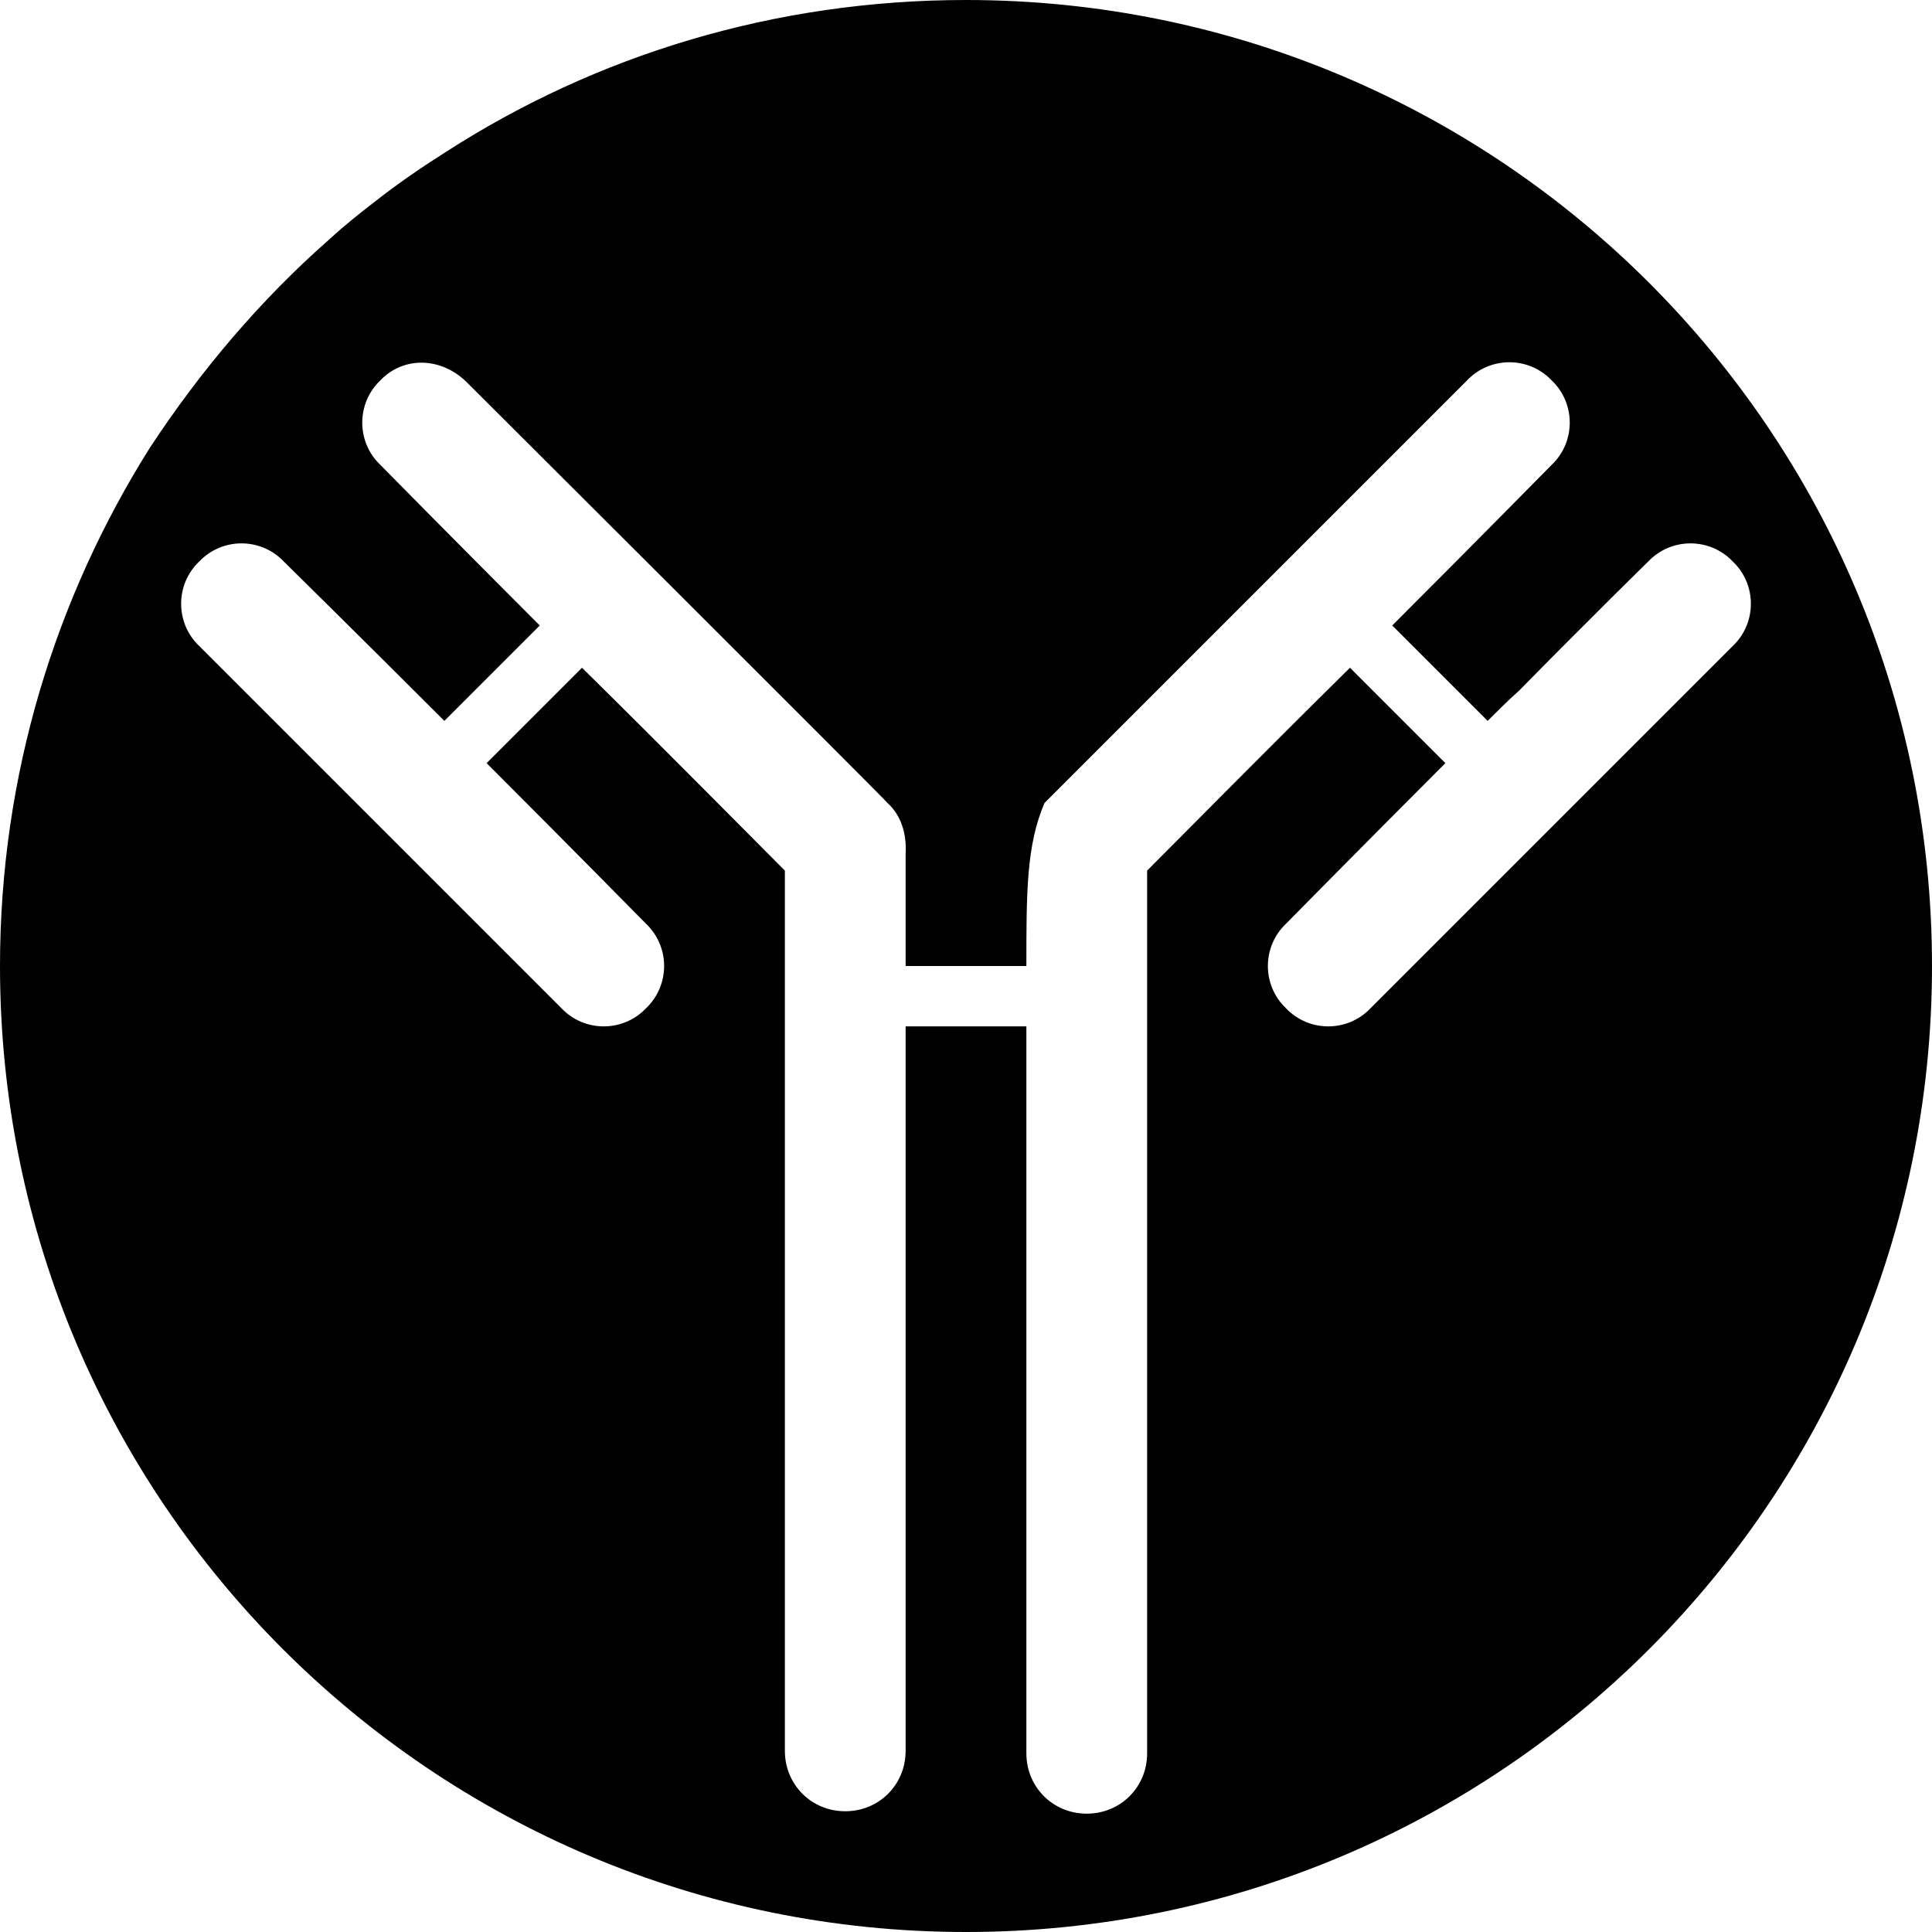 <?xml version="1.0" encoding="UTF-8"?>
<!DOCTYPE svg PUBLIC "-//W3C//DTD SVG 1.1//EN" "http://www.w3.org/Graphics/SVG/1.1/DTD/svg11.dtd">
<svg version="1.1" xmlns="http://www.w3.org/2000/svg" xmlns:xlink="http://www.w3.org/1999/xlink" width="16" height="16"  xml:space="preserve" id="antigenPlusLogo" viewPort="0 0 16 16">
    <!-- Generated by PaintCode - http://www.paintcodeapp.com -->
    <path id="antigenPlusLogo-bezier8" stroke="none" fill="rgb(0, 0, 0)" d="M 12.15,3.15 L 8.65,6.65 C 8.5,7 8.5,7.39 8.5,8 L 7.5,8 C 7.5,7.43 7.5,7.07 7.5,7.07 7.51,6.9 7.46,6.75 7.35,6.65 7.32,6.61 3.88,3.18 3.88,3.18 3.66,2.95 3.34,2.95 3.15,3.15 2.95,3.34 2.95,3.66 3.15,3.85 3.15,3.85 3.76,4.47 4.47,5.18 4.3,5.35 3.95,5.7 3.68,5.97 2.99,5.28 2.35,4.65 2.35,4.65 2.16,4.45 1.84,4.45 1.65,4.65 1.45,4.84 1.45,5.16 1.65,5.35 L 4.65,8.35 C 4.84,8.55 5.16,8.55 5.35,8.35 5.55,8.16 5.55,7.84 5.35,7.65 5.35,7.65 4.72,7.01 4.03,6.32 4.3,6.05 4.65,5.7 4.82,5.53 5.51,6.21 6.2,6.91 6.5,7.21 6.5,8.21 6.5,14.5 6.5,14.5 6.5,14.78 6.72,15 7,15 7.28,15 7.5,14.78 7.5,14.5 7.5,14.5 7.5,10.66 7.5,8.5 7.5,8.5 8.14,8.5 8.5,8.5 8.5,10.69 8.5,14.52 8.5,14.52 8.5,14.8 8.72,15.02 9,15.02 9.28,15.02 9.5,14.8 9.5,14.52 9.5,14.52 9.5,8.42 9.5,7.21 9.8,6.91 10.49,6.21 11.18,5.53 11.37,5.72 11.78,6.13 11.97,6.32 11.28,7.01 10.65,7.65 10.65,7.65 10.45,7.84 10.45,8.16 10.65,8.35 10.84,8.55 11.16,8.55 11.35,8.35 L 14.35,5.35 C 14.55,5.16 14.55,4.84 14.35,4.65 14.16,4.45 13.84,4.45 13.65,4.65 13.65,4.65 13.16,5.13 12.58,5.72 12.49,5.8 12.41,5.88 12.32,5.97 12.13,5.78 11.72,5.37 11.53,5.18 12.24,4.47 12.85,3.85 12.85,3.85 13.05,3.66 13.05,3.34 12.85,3.15 12.66,2.95 12.34,2.95 12.15,3.15 Z M 16,8 C 16,12.42 12.42,16 8,16 3.58,16 0,12.42 0,8 0,6.42 0.46,4.95 1.24,3.71 1.66,3.07 2.16,2.48 2.73,1.98 2.86,1.86 3,1.75 3.13,1.65 3.31,1.51 3.5,1.38 3.69,1.26 4.93,0.46 6.41,0 8,0 12.42,0 16,3.58 16,8 Z M 16,8" />
</svg>
